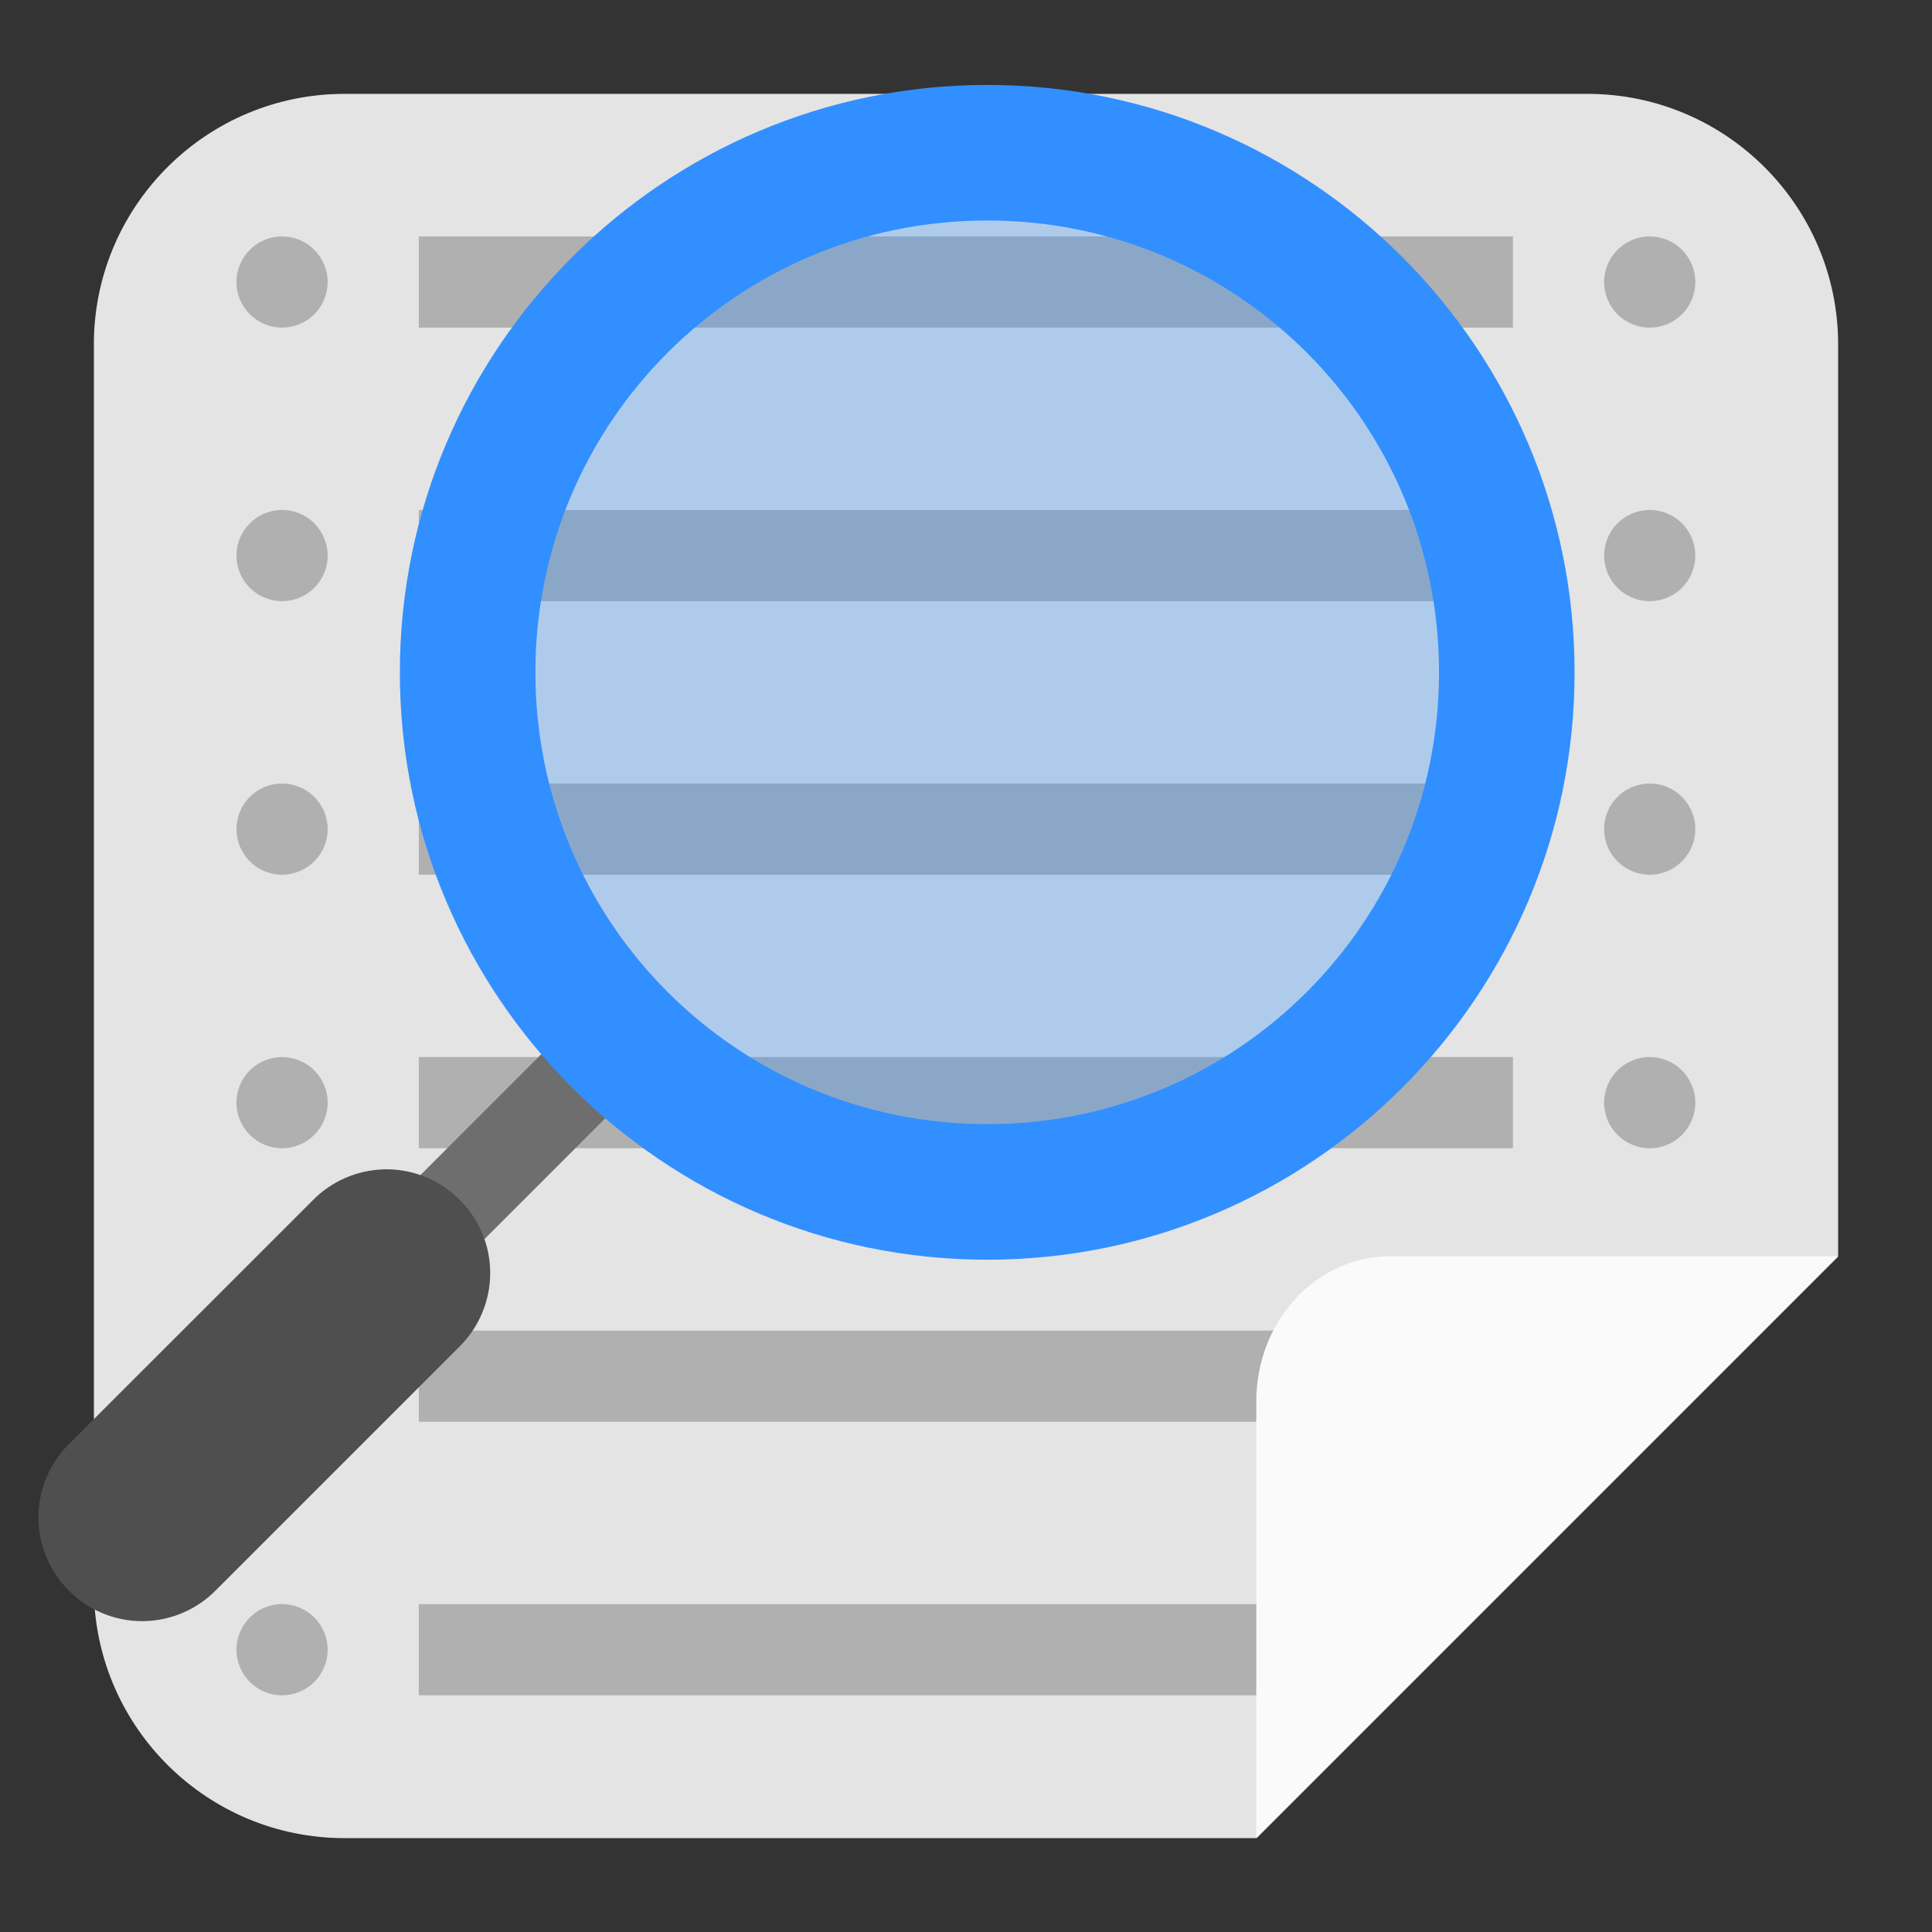 <svg clip-rule="evenodd" fill-rule="evenodd" viewBox="0 0 48 48" xmlns="http://www.w3.org/2000/svg">
 <rect x="0" y="0" width="48" height="48" fill="#333333" stroke="none"/>
 <path d="m8.56 2.332h30.88c3.438 0 6.228 2.79 6.228 6.228v22.662l-14.445 14.446h-22.663c-3.399 0-6.165-2.727-6.227-6.111v-31.114c.062-3.384 2.828-6.111 6.227-6.111z" fill="#e4e4e4"/>
 <path transform="matrix(1.009 0 0 1.009 -1.883 -1.918)" d="m8.811 7.723c-.62 0-1.122.503-1.122 1.123s.502 1.122 1.122 1.122 1.123-.502 1.123-1.122-.503-1.123-1.123-1.123zm3.368 0v2.245h26.941v-2.245zm30.309 0c-.62 0-1.123.503-1.123 1.123s.503 1.122 1.123 1.122 1.122-.502 1.122-1.122-.502-1.123-1.122-1.123zm-33.677 6.735c-.62 0-1.122.503-1.122 1.123s.502 1.122 1.122 1.122 1.123-.502 1.123-1.122-.503-1.123-1.123-1.123zm3.368 0v2.245h26.941v-2.245zm30.309 0c-.62 0-1.123.503-1.123 1.123s.503 1.122 1.123 1.122 1.122-.502 1.122-1.122-.502-1.123-1.122-1.123zm-33.677 6.736c-.62 0-1.122.502-1.122 1.122s.502 1.123 1.122 1.123 1.123-.503 1.123-1.123-.503-1.122-1.123-1.122zm3.368 0v2.245h26.941v-2.245zm30.309 0c-.62 0-1.123.502-1.123 1.122s.503 1.123 1.123 1.123 1.122-.503 1.122-1.123-.502-1.122-1.122-1.122zm-33.677 6.735c-.62 0-1.122.502-1.122 1.122s.502 1.123 1.122 1.123 1.123-.503 1.123-1.123-.503-1.122-1.123-1.122zm3.368 0v2.245h26.941v-2.245zm30.309 0c-.62 0-1.123.502-1.123 1.122s.503 1.123 1.123 1.123 1.122-.503 1.122-1.123-.502-1.122-1.122-1.122zm-33.677 6.735c-.62 0-1.122.503-1.122 1.123s.502 1.122 1.122 1.122 1.123-.502 1.123-1.122-.503-1.123-1.123-1.123zm3.368 0v2.245h22.451v-2.245zm-3.368 6.735c-.62 0-1.122.503-1.122 1.123s.502 1.122 1.122 1.122 1.123-.502 1.123-1.122-.503-1.123-1.123-1.123zm3.368 0v2.245h21.328v-2.245z" fill="#b0b0b0" fill-rule="nonzero"/>
 <path transform="matrix(1.072 0 0 1.072 -3.505 -3.542)" d="m35.494 32.419c-1.722 0-3.109 1.502-3.109 3.368v10.103l13.47-13.471z" fill="#fafafa" fill-rule="nonzero"/>
 <circle cx="24.527" cy="16.703" r="13.47" fill="#328fff" fill-opacity=".3"/>
 <path d="m9.934 31.297 5.613-5.613" fill="none" stroke="#6e6e6e" stroke-width="2.25"/>
 <g fill-rule="nonzero">
  <path d="m9.528 29.053c-.668.02-1.303.3-1.768.779l-6.009 6.007c-.509.486-.797 1.159-.797 1.863 0 1.412 1.162 2.575 2.575 2.575.703 0 1.377-.288 1.862-.796l6.009-6.009c.498-.485.779-1.151.779-1.846 0-1.412-1.163-2.575-2.576-2.575-.025 0-.05.001-.075.002z" fill="#4f4f4f"/>
  <path d="m24.529 2.11c-8.049 0-14.595 6.546-14.595 14.596 0 8.049 6.546 14.591 14.595 14.591 8.05 0 14.591-6.542 14.591-14.591 0-8.05-6.541-14.596-14.591-14.596zm-2e-3 3.368c6.209 0 11.225 5.017 11.225 11.225 0 6.209-5.016 11.226-11.225 11.226s-11.225-5.017-11.225-11.226c0-6.208 5.016-11.225 11.225-11.225z" fill="#328fff"/>
 </g>
</svg>
